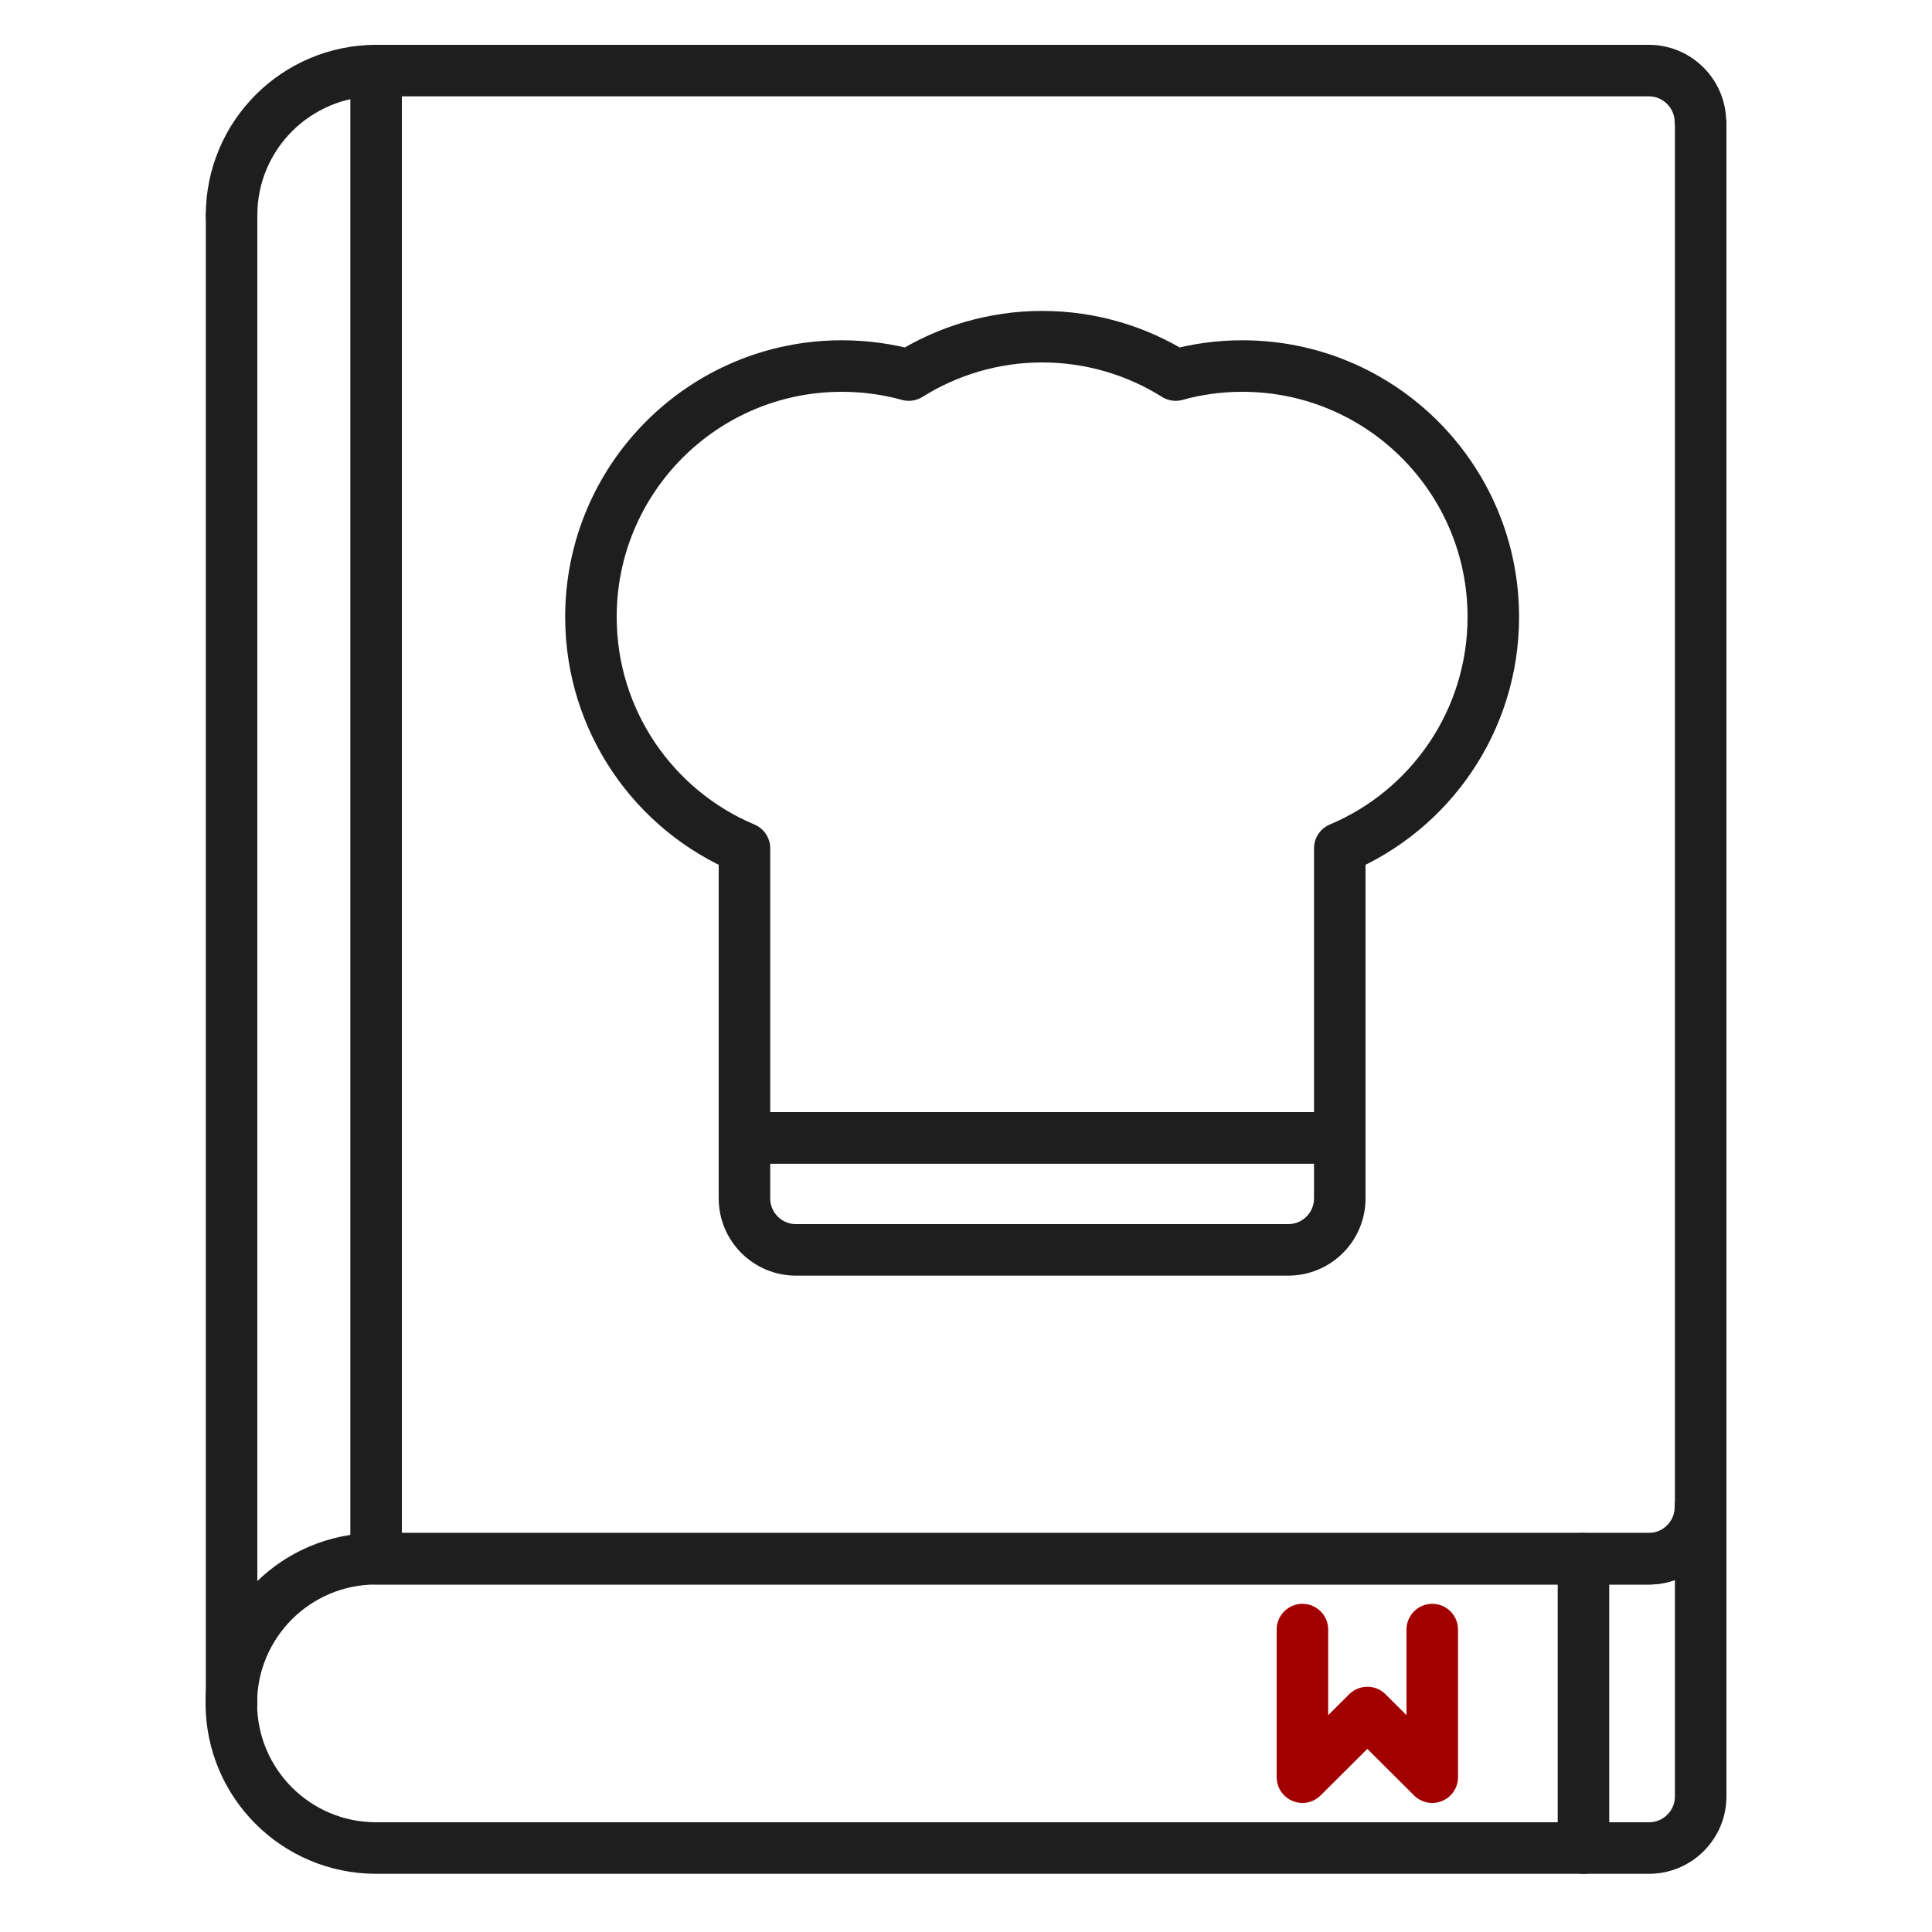 <?xml version="1.0" encoding="UTF-8"?>
<svg id="Layer_1" data-name="Layer 1" xmlns="http://www.w3.org/2000/svg" width="75" height="75" viewBox="0 0 75 75">
  <defs>
    <style>
      .cls-1 {
        stroke: #1e1e1e;
      }

      .cls-1, .cls-2 {
        fill: none;
        stroke-linecap: round;
        stroke-linejoin: round;
        stroke-width: 2px;
      }

      .cls-2 {
        stroke: #a20000;
      }
    </style>
  </defs>
  <g>
    <path class="cls-1" d="M66.02,58.51v11.23c0,1.1-.9,2-2,2H14.6c-3.1,0-5.62-2.51-5.62-5.62,0-1.55.63-2.95,1.65-3.97,1.01-1.01,2.42-1.64,3.97-1.64h49.41c1.1,0,2-.9,2-2Z"/>
    <path class="cls-1" d="M66.02,4.74v53.77c0,1.1-.9,2-2,2H14.6V2.74h49.41c1.1,0,2,.9,2,2Z"/>
    <path class="cls-1" d="M8.99,8.35c0-3.1,2.52-5.61,5.62-5.61"/>
    <line class="cls-1" x1="8.99" y1="8.35" x2="8.99" y2="66.12"/>
    <line class="cls-1" x1="61.47" y1="71.74" x2="61.47" y2="60.51"/>
    <g>
      <path class="cls-1" d="M57.97,23.95c0,4.04-2.46,7.51-5.96,8.98v11.24h-23.11v-11.24c-3.5-1.47-5.96-4.94-5.96-8.98,0-5.38,4.36-9.74,9.74-9.74.9,0,1.77.12,2.6.35,1.5-.94,3.28-1.49,5.18-1.49s3.68.55,5.18,1.49c.82-.23,1.69-.35,2.59-.35,5.38,0,9.74,4.36,9.74,9.74Z"/>
      <path class="cls-1" d="M52.01,44.17v2.35c0,1.11-.9,2-2,2h-19.11c-1.1,0-2-.89-2-2v-2.35h23.11Z"/>
    </g>
  </g>
  <polyline class="cls-2" points="50.56 63.26 50.56 68.99 53.08 66.48 55.6 68.99 55.6 63.26"/>
</svg>